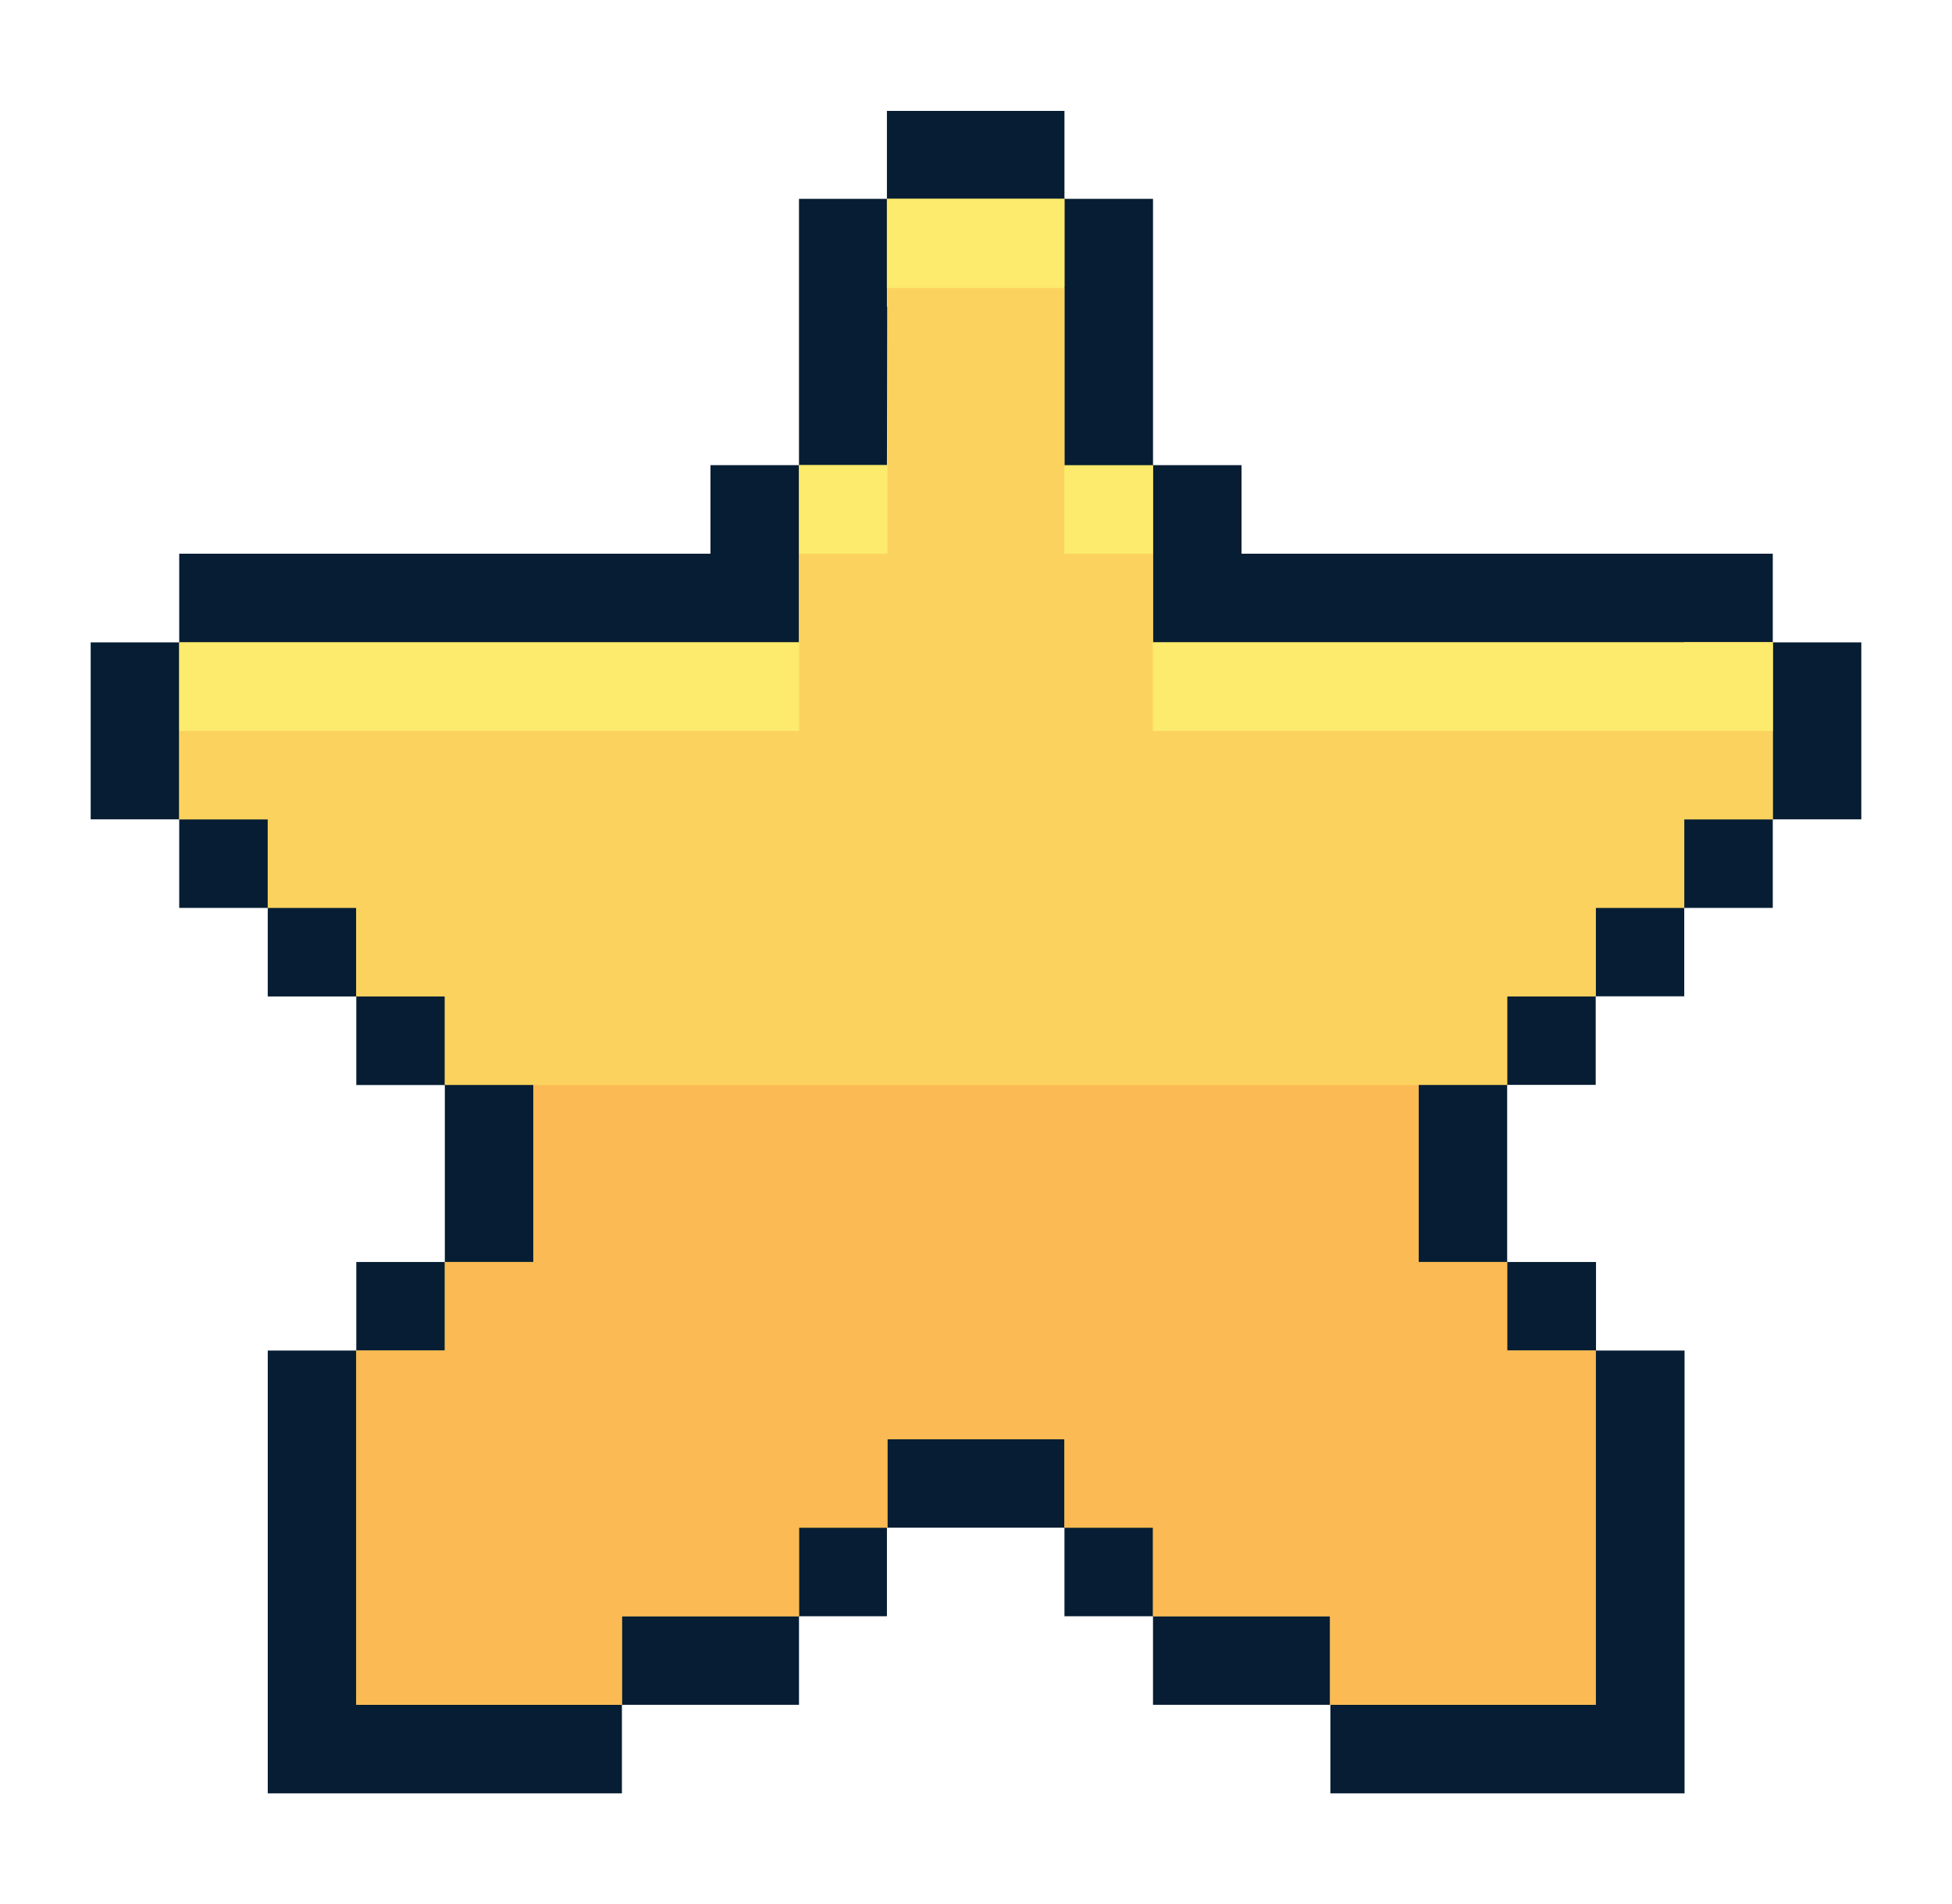 <svg id="Layer_1" data-name="Layer 1" xmlns="http://www.w3.org/2000/svg" viewBox="0 0 127.65 124.5"><defs><style>.cls-1{fill:#061d33;}.cls-2{fill:#fceb6c;}.cls-3{fill:#fcd25f;}.cls-4{fill:#fbba53;}</style></defs><title>Excellence</title><path class="cls-1" d="M115.93,42h0V36.2H81.19V30.41H75.4V13H69.61V7.25H58V13H52.25V30.41H46.46V36.2H11.72V42H5.93V53.57h5.79v5.79h5.79v5.79H23.3v5.79h5.79V82.51H23.3V88.3H17.51v28.95H40.67v-5.79H52.25v-5.79H58V99.88H69.61v5.79H75.4v5.79H87v-5.79h0v5.79h0v5.79h23.16V88.3h-5.79V82.51H98.56V70.93h5.79V65.14h5.79V59.36h0V53.57h0v5.79h5.79V53.57h5.79V42h-5.79Zm-81,34.72V70.93h0V82.51h0V76.72Zm57.89,0v5.79h0V70.93h0v5.79Z"/><polygon class="cls-2" points="110.14 41.99 110.14 42 75.4 42 75.4 30.42 69.61 30.42 69.61 13 58 13 58 20.06 58.03 20.06 58 30.41 52.25 30.41 52.25 42 11.72 42 11.72 53.57 17.51 53.57 17.51 59.35 23.3 59.35 23.3 65.14 29.09 65.14 29.09 70.93 34.88 70.93 34.88 82.51 29.09 82.51 29.09 88.3 23.3 88.3 23.3 111.46 40.67 111.46 40.67 105.67 52.25 105.67 52.25 99.88 58.03 99.88 58.03 94.09 69.61 94.09 69.61 99.88 75.4 99.88 75.4 105.67 86.98 105.67 86.98 111.46 104.35 111.46 104.35 88.3 98.56 88.3 98.56 82.51 92.77 82.51 92.77 70.93 98.56 70.93 98.56 65.14 104.35 65.14 104.35 59.35 110.14 59.35 110.14 53.57 115.93 53.57 115.93 41.99 110.14 41.99"/><polygon class="cls-3" points="110.14 41.99 110.14 47.78 75.4 47.78 75.4 36.2 69.61 36.2 69.61 18.83 58.03 18.83 58.03 36.2 52.25 36.2 52.25 47.78 11.72 47.78 11.72 53.57 17.51 53.57 17.51 59.35 23.3 59.35 23.3 65.14 29.09 65.14 29.09 70.93 98.56 70.93 98.56 65.14 104.35 65.14 104.35 59.35 110.14 59.35 110.14 53.57 115.93 53.57 115.93 41.99 110.14 41.99"/><polygon class="cls-4" points="98.56 88.3 98.56 82.51 92.77 82.51 92.77 70.93 34.88 70.93 34.88 82.51 29.09 82.51 29.09 88.3 23.3 88.3 23.3 111.46 40.67 111.46 40.67 105.67 52.25 105.67 52.25 99.88 58.03 99.88 58.03 94.09 69.61 94.09 69.61 99.88 75.4 99.88 75.4 105.67 86.98 105.67 86.98 111.46 104.35 111.46 104.35 88.3 98.56 88.3"/><path class="cls-2" d="M11.72,47.78H52.25V42H11.72v5.79h0ZM52.25,36.2H58V30.41H52.25V36.2ZM75.4,42v5.79h40.53V42H75.4Zm0-11.58H69.61V36.2H75.4V30.41h0ZM69.61,13H58v5.79H69.61V13Z"/></svg>